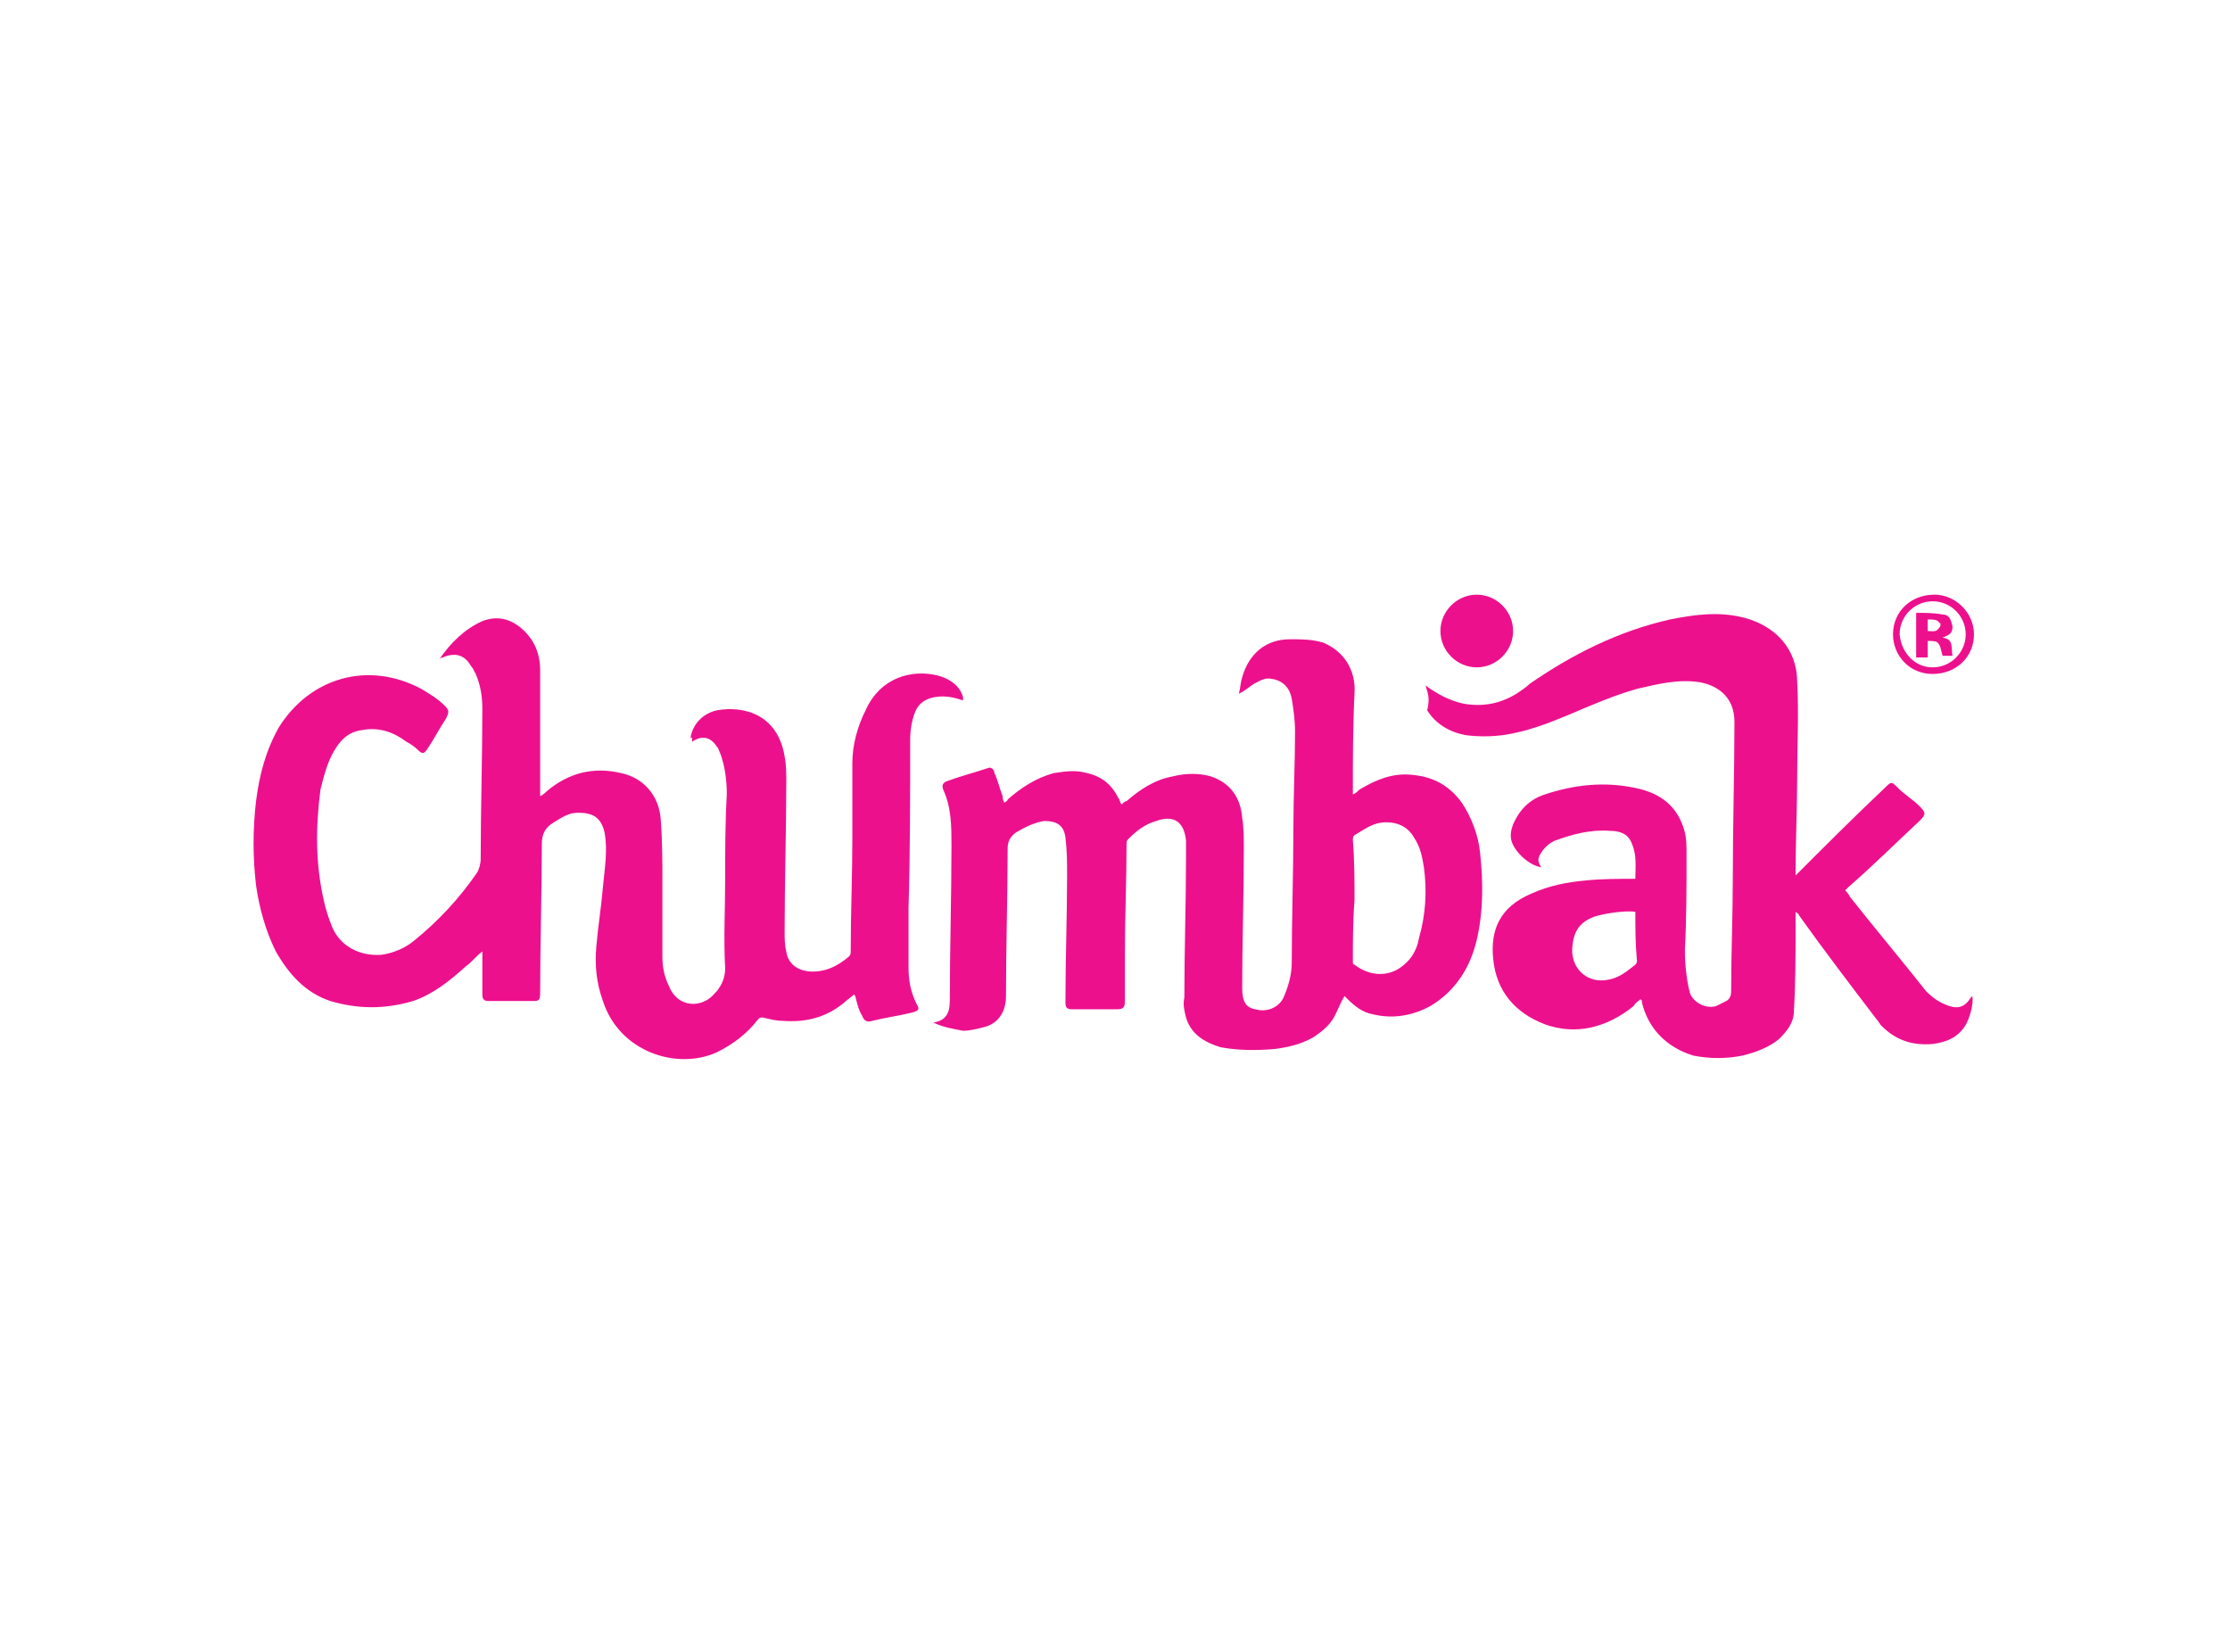 <?xml version="1.0" encoding="utf-8"?>
<!-- Generator: Adobe Illustrator 19.2.1, SVG Export Plug-In . SVG Version: 6.00 Build 0)  -->
<svg version="1.1" baseProfile="basic" id="Layer_1"
	 xmlns="http://www.w3.org/2000/svg" xmlns:xlink="http://www.w3.org/1999/xlink" x="0px" y="0px" viewBox="0 0 135 100"
	 xml:space="preserve">
<g>
	<path fill="#ED108D" d="M41.8,44.7c0.1-0.8,0.7-1.5,1.6-1.7c1.7-0.3,3.7,0.3,4.1,2.8c0.1,0.5,0.1,1,0.1,1.5c0,3-0.1,6-0.1,9.1
		c0,0.4,0,0.8,0.1,1.2c0.1,0.7,0.6,1.1,1.3,1.2c1,0.1,1.8-0.3,2.5-0.9c0.1-0.1,0.1-0.2,0.1-0.3c0-2.3,0.1-4.6,0.1-6.9
		c0-1.5,0-3,0-4.5c0-1.1,0.3-2.2,0.8-3.2c0.9-2,2.8-2.5,4.4-2.1c0.7,0.2,1.3,0.6,1.5,1.3c0,0,0,0.1,0,0.2c-0.6-0.2-1.1-0.3-1.7-0.2
		c-0.6,0.1-1,0.4-1.2,0.9c-0.2,0.5-0.3,1.1-0.3,1.7c0,3.4,0,6.8-0.1,10.2c0,1.2,0,2.4,0,3.5c0,0.8,0.1,1.5,0.5,2.3
		c0.2,0.3,0.1,0.4-0.3,0.5c-0.8,0.2-1.6,0.3-2.4,0.5c-0.3,0.1-0.5,0-0.6-0.3c-0.2-0.3-0.3-0.7-0.4-1.1c0,0,0-0.1-0.1-0.2
		c-0.2,0.2-0.4,0.3-0.6,0.5c-1.1,0.9-2.3,1.2-3.7,1.1c-0.4,0-0.8-0.1-1.2-0.2c-0.2,0-0.2,0-0.3,0.1c-0.7,0.9-1.5,1.5-2.5,2
		c-2.4,1.1-5.9,0-6.9-3.1c-0.4-1.1-0.5-2.2-0.4-3.3c0.1-1.2,0.3-2.4,0.4-3.6c0.1-1.1,0.3-2.2,0.1-3.3c-0.2-0.9-0.7-1.2-1.6-1.2
		c-0.6,0-1,0.3-1.5,0.6c-0.5,0.3-0.7,0.7-0.7,1.3c0,3-0.1,6-0.1,9c0,0.5-0.1,0.5-0.5,0.5c-0.9,0-1.8,0-2.6,0c-0.3,0-0.4-0.1-0.4-0.4
		c0-0.8,0-1.5,0-2.3c0-0.1,0-0.2,0-0.3c-0.4,0.3-0.7,0.7-1,0.9c-1,0.9-2,1.7-3.2,2.1c-1.7,0.5-3.3,0.5-5,0c-1.5-0.5-2.5-1.6-3.3-3
		c-0.6-1.2-1-2.6-1.2-4c-0.2-1.7-0.2-3.4,0-5.1c0.2-1.6,0.6-3.1,1.4-4.5c1.9-3,5.4-4,8.6-2.3c0.5,0.3,1,0.6,1.4,1
		c0.3,0.3,0.3,0.4,0.1,0.8c-0.4,0.6-0.7,1.2-1.1,1.8c-0.2,0.3-0.3,0.4-0.6,0.1c-0.2-0.2-0.5-0.4-0.7-0.5c-0.8-0.6-1.7-0.9-2.7-0.7
		c-0.8,0.1-1.3,0.6-1.7,1.3c-0.4,0.7-0.6,1.5-0.8,2.3c-0.3,2.3-0.3,4.5,0.2,6.7c0.1,0.5,0.3,1.1,0.5,1.6c0.5,1.2,1.7,1.8,3,1.7
		c0.7-0.1,1.4-0.4,1.9-0.8c1.5-1.2,2.8-2.6,3.9-4.2c0.1-0.2,0.2-0.5,0.2-0.8c0-3,0.1-6.1,0.1-9.1c0-0.7-0.1-1.4-0.4-2.1
		c-0.1-0.2-0.2-0.4-0.3-0.5c-0.4-0.7-1-0.8-1.7-0.5c-0.1,0-0.2,0.1-0.2,0.1c0.7-1,1.5-1.8,2.6-2.3c0.8-0.3,1.5-0.2,2.2,0.3
		c0.9,0.7,1.3,1.6,1.3,2.7c0,2.4,0,4.7,0,7.1c0,0.1,0,0.3,0,0.5c0.2-0.1,0.3-0.2,0.4-0.3c1.3-1.1,2.8-1.5,4.5-1.1
		c1.4,0.3,2.3,1.4,2.4,2.8c0.1,1.3,0.1,2.6,0.1,3.9c0,1.5,0,2.9,0,4.4c0,0.6,0.1,1.2,0.4,1.8c0.5,1.3,2,1.4,2.8,0.4
		c0,0,0.1-0.1,0.1-0.1c0.3-0.4,0.5-0.8,0.5-1.4c-0.1-1.8,0-3.5,0-5.3c0-1.7,0-3.5,0.1-5.2c0-0.8-0.1-1.7-0.4-2.5
		c-0.1-0.2-0.1-0.3-0.2-0.4c-0.4-0.6-0.9-0.7-1.5-0.3C41.9,44.6,41.9,44.6,41.8,44.7z"/>
	<path fill="#ED108D" d="M56.5,61.9c0.7-0.1,1-0.5,1-1.3c0-3.1,0.1-6.3,0.1-9.4c0-1.2,0-2.3-0.5-3.4c-0.1-0.3,0-0.4,0.2-0.5
		c0.8-0.3,1.6-0.5,2.5-0.8c0.2-0.1,0.4,0.1,0.4,0.3c0.2,0.4,0.3,0.9,0.5,1.4c0,0.1,0,0.2,0.1,0.4c0.1-0.1,0.2-0.1,0.2-0.2
		c0.8-0.7,1.7-1.3,2.8-1.6c0.7-0.1,1.3-0.2,2,0c0.9,0.2,1.5,0.7,1.9,1.5c0.1,0.1,0.1,0.3,0.2,0.4c0.1-0.1,0.2-0.2,0.3-0.2
		c0.8-0.7,1.7-1.3,2.8-1.5c0.8-0.2,1.6-0.2,2.3,0c1.2,0.4,1.8,1.3,1.9,2.5c0.1,0.6,0.1,1.3,0.1,1.9c0,2.8-0.1,5.6-0.1,8.4
		c0,0.8,0.2,1.2,0.8,1.3c0.7,0.2,1.4-0.1,1.7-0.7c0.3-0.7,0.5-1.4,0.5-2.1c0-2.7,0.1-5.5,0.1-8.2c0-1.9,0.1-3.9,0.1-5.8
		c0-0.7-0.1-1.4-0.2-2c-0.1-0.6-0.5-1.1-1.2-1.2c-0.4-0.1-0.7,0.1-1.1,0.3c-0.3,0.2-0.5,0.4-0.9,0.6c0.1-0.4,0.1-0.7,0.2-1
		c0.4-1.4,1.4-2.3,2.9-2.3c0.7,0,1.3,0,2,0.2c1.2,0.5,2,1.6,1.9,3.1c-0.1,2-0.1,4-0.1,6c0,0,0,0.1,0,0.1c0.2-0.1,0.3-0.2,0.4-0.3
		c1-0.6,2-1,3.1-0.9c1.3,0.1,2.3,0.6,3.1,1.7c0.6,0.9,1,2,1.1,3c0.2,1.8,0.2,3.6-0.2,5.3c-0.4,1.7-1.3,3.1-2.8,4
		c-1.1,0.6-2.3,0.8-3.5,0.5c-0.6-0.1-1.1-0.5-1.5-0.9c-0.1-0.1-0.1-0.1-0.2-0.2c-0.2,0.3-0.3,0.6-0.5,1c-0.3,0.7-0.8,1.1-1.4,1.5
		c-0.7,0.4-1.5,0.6-2.3,0.7c-1.1,0.1-2.2,0.1-3.3-0.1c-1-0.3-1.8-0.8-2.1-1.8c-0.1-0.4-0.2-0.8-0.1-1.2c0-2.9,0.1-5.7,0.1-8.6
		c0-0.3,0-0.6,0-0.9c-0.1-1.1-0.7-1.6-1.8-1.2c-0.7,0.2-1.2,0.6-1.7,1.1c-0.1,0.1-0.1,0.2-0.1,0.3c0,2.2-0.1,4.4-0.1,6.7
		c0,0.9,0,1.9,0,2.8c0,0.4-0.1,0.5-0.5,0.5c-0.9,0-1.8,0-2.7,0c-0.3,0-0.4-0.1-0.4-0.4c0-2.6,0.1-5.2,0.1-7.7c0-0.8,0-1.5-0.1-2.3
		c-0.1-0.8-0.6-1-1.3-1c-0.6,0.1-1.2,0.4-1.7,0.7c-0.4,0.3-0.5,0.6-0.5,1c0,3-0.1,6-0.1,8.9c0,1-0.5,1.7-1.4,1.9
		c-0.4,0.1-0.8,0.2-1.2,0.2C57.8,62.3,57.1,62.2,56.5,61.9z M82,54.5C82,54.5,82,54.5,82,54.5c-0.1,1.2-0.1,2.5-0.1,3.7
		c0,0.1,0,0.2,0.1,0.2c0.9,0.7,2.1,0.8,3,0c0.5-0.4,0.8-1,0.9-1.6c0.4-1.4,0.5-2.8,0.3-4.3c-0.1-0.6-0.2-1.2-0.6-1.8
		c-0.4-0.7-1.1-1-2-0.9c-0.6,0.1-1,0.4-1.5,0.7c-0.2,0.1-0.2,0.2-0.2,0.4C82,52.1,82,53.3,82,54.5z"/>
	<path fill="#ED108D" d="M86.3,41.5c0.7,0.5,1.4,0.9,2.3,1.1c1.2,0.2,2.2,0,3.2-0.6c0.3-0.2,0.6-0.4,0.8-0.6
		c2.6-1.8,5.4-3.2,8.5-3.9c1.5-0.3,3-0.5,4.5-0.1c1.9,0.5,3.2,1.9,3.2,3.9c0.1,1.9,0,3.7,0,5.6c0,2-0.1,4-0.1,6.1
		c0.1-0.1,0.2-0.2,0.2-0.2c1.7-1.7,3.4-3.4,5.2-5.1c0.4-0.4,0.4-0.4,0.8,0c0.4,0.4,0.9,0.7,1.3,1.1c0.4,0.4,0.4,0.5,0,0.9
		c-1.4,1.3-2.8,2.7-4.3,4c-0.1,0.1-0.2,0.2-0.2,0.2c0.1,0.1,0.2,0.2,0.3,0.4c1.5,1.9,3.1,3.8,4.6,5.7c0.4,0.4,0.8,0.7,1.4,0.9
		c0.6,0.2,1,0,1.3-0.5c0,0,0.1-0.1,0.1-0.1c0.1,0.5-0.2,1.5-0.5,1.9c-0.5,0.7-1.2,0.9-1.9,1c-1.2,0.1-2.2-0.2-3.1-1.1
		c-0.1-0.1-0.2-0.3-0.3-0.4c-1.6-2.1-3.2-4.2-4.7-6.3c0-0.1-0.1-0.1-0.2-0.2c0,0.4,0,0.7,0,1c0,1.7,0,3.3-0.1,5
		c0,0.7-0.4,1.2-0.9,1.7c-0.6,0.5-1.4,0.8-2.2,1c-1,0.2-2,0.2-3,0c-1.6-0.5-2.7-1.6-3.1-3.2c0-0.1,0-0.2-0.1-0.2c0,0,0,0,0,0
		c-0.1,0.1-0.3,0.2-0.4,0.4c-1.6,1.3-3.5,1.8-5.4,1.1c-1.8-0.7-2.9-2-3.1-3.9c-0.2-1.8,0.4-3.2,2.3-4c1.1-0.5,2.2-0.7,3.3-0.8
		c1-0.1,2-0.1,3-0.1c0-0.7,0.1-1.4-0.2-2.1c-0.2-0.6-0.7-0.8-1.3-0.8c-1.2-0.1-2.3,0.2-3.4,0.6c-0.4,0.2-0.7,0.5-0.9,0.9
		c-0.1,0.2-0.1,0.4,0.1,0.7c-0.7-0.1-1.6-0.9-1.8-1.6c-0.1-0.4,0-0.7,0.1-1c0.4-0.9,1-1.5,1.9-1.8c1.8-0.6,3.6-0.8,5.5-0.4
		c1.5,0.3,2.6,1.1,3,2.7c0.1,0.4,0.1,0.9,0.1,1.3c0,1.9,0,3.9-0.1,5.8c0,0.9,0.1,1.8,0.3,2.6c0.2,0.6,1,1,1.6,0.8
		c0.2-0.1,0.4-0.2,0.6-0.3c0.2-0.1,0.3-0.3,0.3-0.6c0-2.3,0.1-4.5,0.1-6.8c0-3.2,0.1-6.4,0.1-9.5c0-1.5-1-2.2-2.1-2.4
		c-1.3-0.2-2.5,0.1-3.8,0.4c-1.4,0.4-2.8,1-4.2,1.6c-1.2,0.5-2.5,1-3.9,1.2c-0.8,0.1-1.5,0.1-2.3,0c-1-0.2-1.8-0.7-2.3-1.5
		C86.6,42.2,86.4,41.9,86.3,41.5C86.2,41.5,86.3,41.5,86.3,41.5z M99,55.2c-0.6-0.1-1.9,0.1-2.5,0.3c-0.8,0.3-1.2,0.8-1.3,1.7
		c-0.2,1.4,0.9,2.4,2.2,2.1c0.6-0.1,1.1-0.5,1.6-0.9c0,0,0.1-0.1,0.1-0.2C99,57.1,99,56.2,99,55.2z"/>
	<path fill="#ED108D" d="M87.2,38.2c0-1.2,1-2.2,2.2-2.2c1.2,0,2.2,1,2.2,2.2s-1,2.2-2.2,2.2C88.2,40.4,87.2,39.4,87.2,38.2z"/>
	<path fill="#ED108D" d="M117,40.8c-1.4,0-2.4-1.1-2.4-2.4c0-1.4,1.1-2.4,2.5-2.4c1.3,0,2.4,1.1,2.4,2.4
		C119.5,39.8,118.4,40.8,117,40.8z M117,40.4c1.1,0,2-0.9,2-2c0-1.1-0.9-2-2-2c-1.1,0-2,0.9-2,2C115.1,39.5,115.9,40.4,117,40.4z"/>
	<path fill="#ED108D" d="M118.2,39.7c-0.2,0-0.4,0-0.6,0c-0.1-0.3-0.1-0.6-0.3-0.8c-0.1-0.1-0.4-0.1-0.6-0.1c0,0.4,0,0.7,0,1
		c-0.2,0-0.5,0-0.7,0c0-0.9,0-1.8,0-2.7c0.5,0,1.1,0,1.6,0.1c0.4,0,0.5,0.3,0.6,0.7c0,0.4-0.1,0.5-0.6,0.7
		C118.3,38.7,118.1,39.2,118.2,39.7z M116.7,37.5c0,0.3,0,0.5,0,0.7c0.3,0,0.5,0.1,0.7-0.2c0.1-0.1,0.1-0.3,0-0.3
		C117.3,37.5,117,37.5,116.7,37.5z"/>
</g>
</svg>

